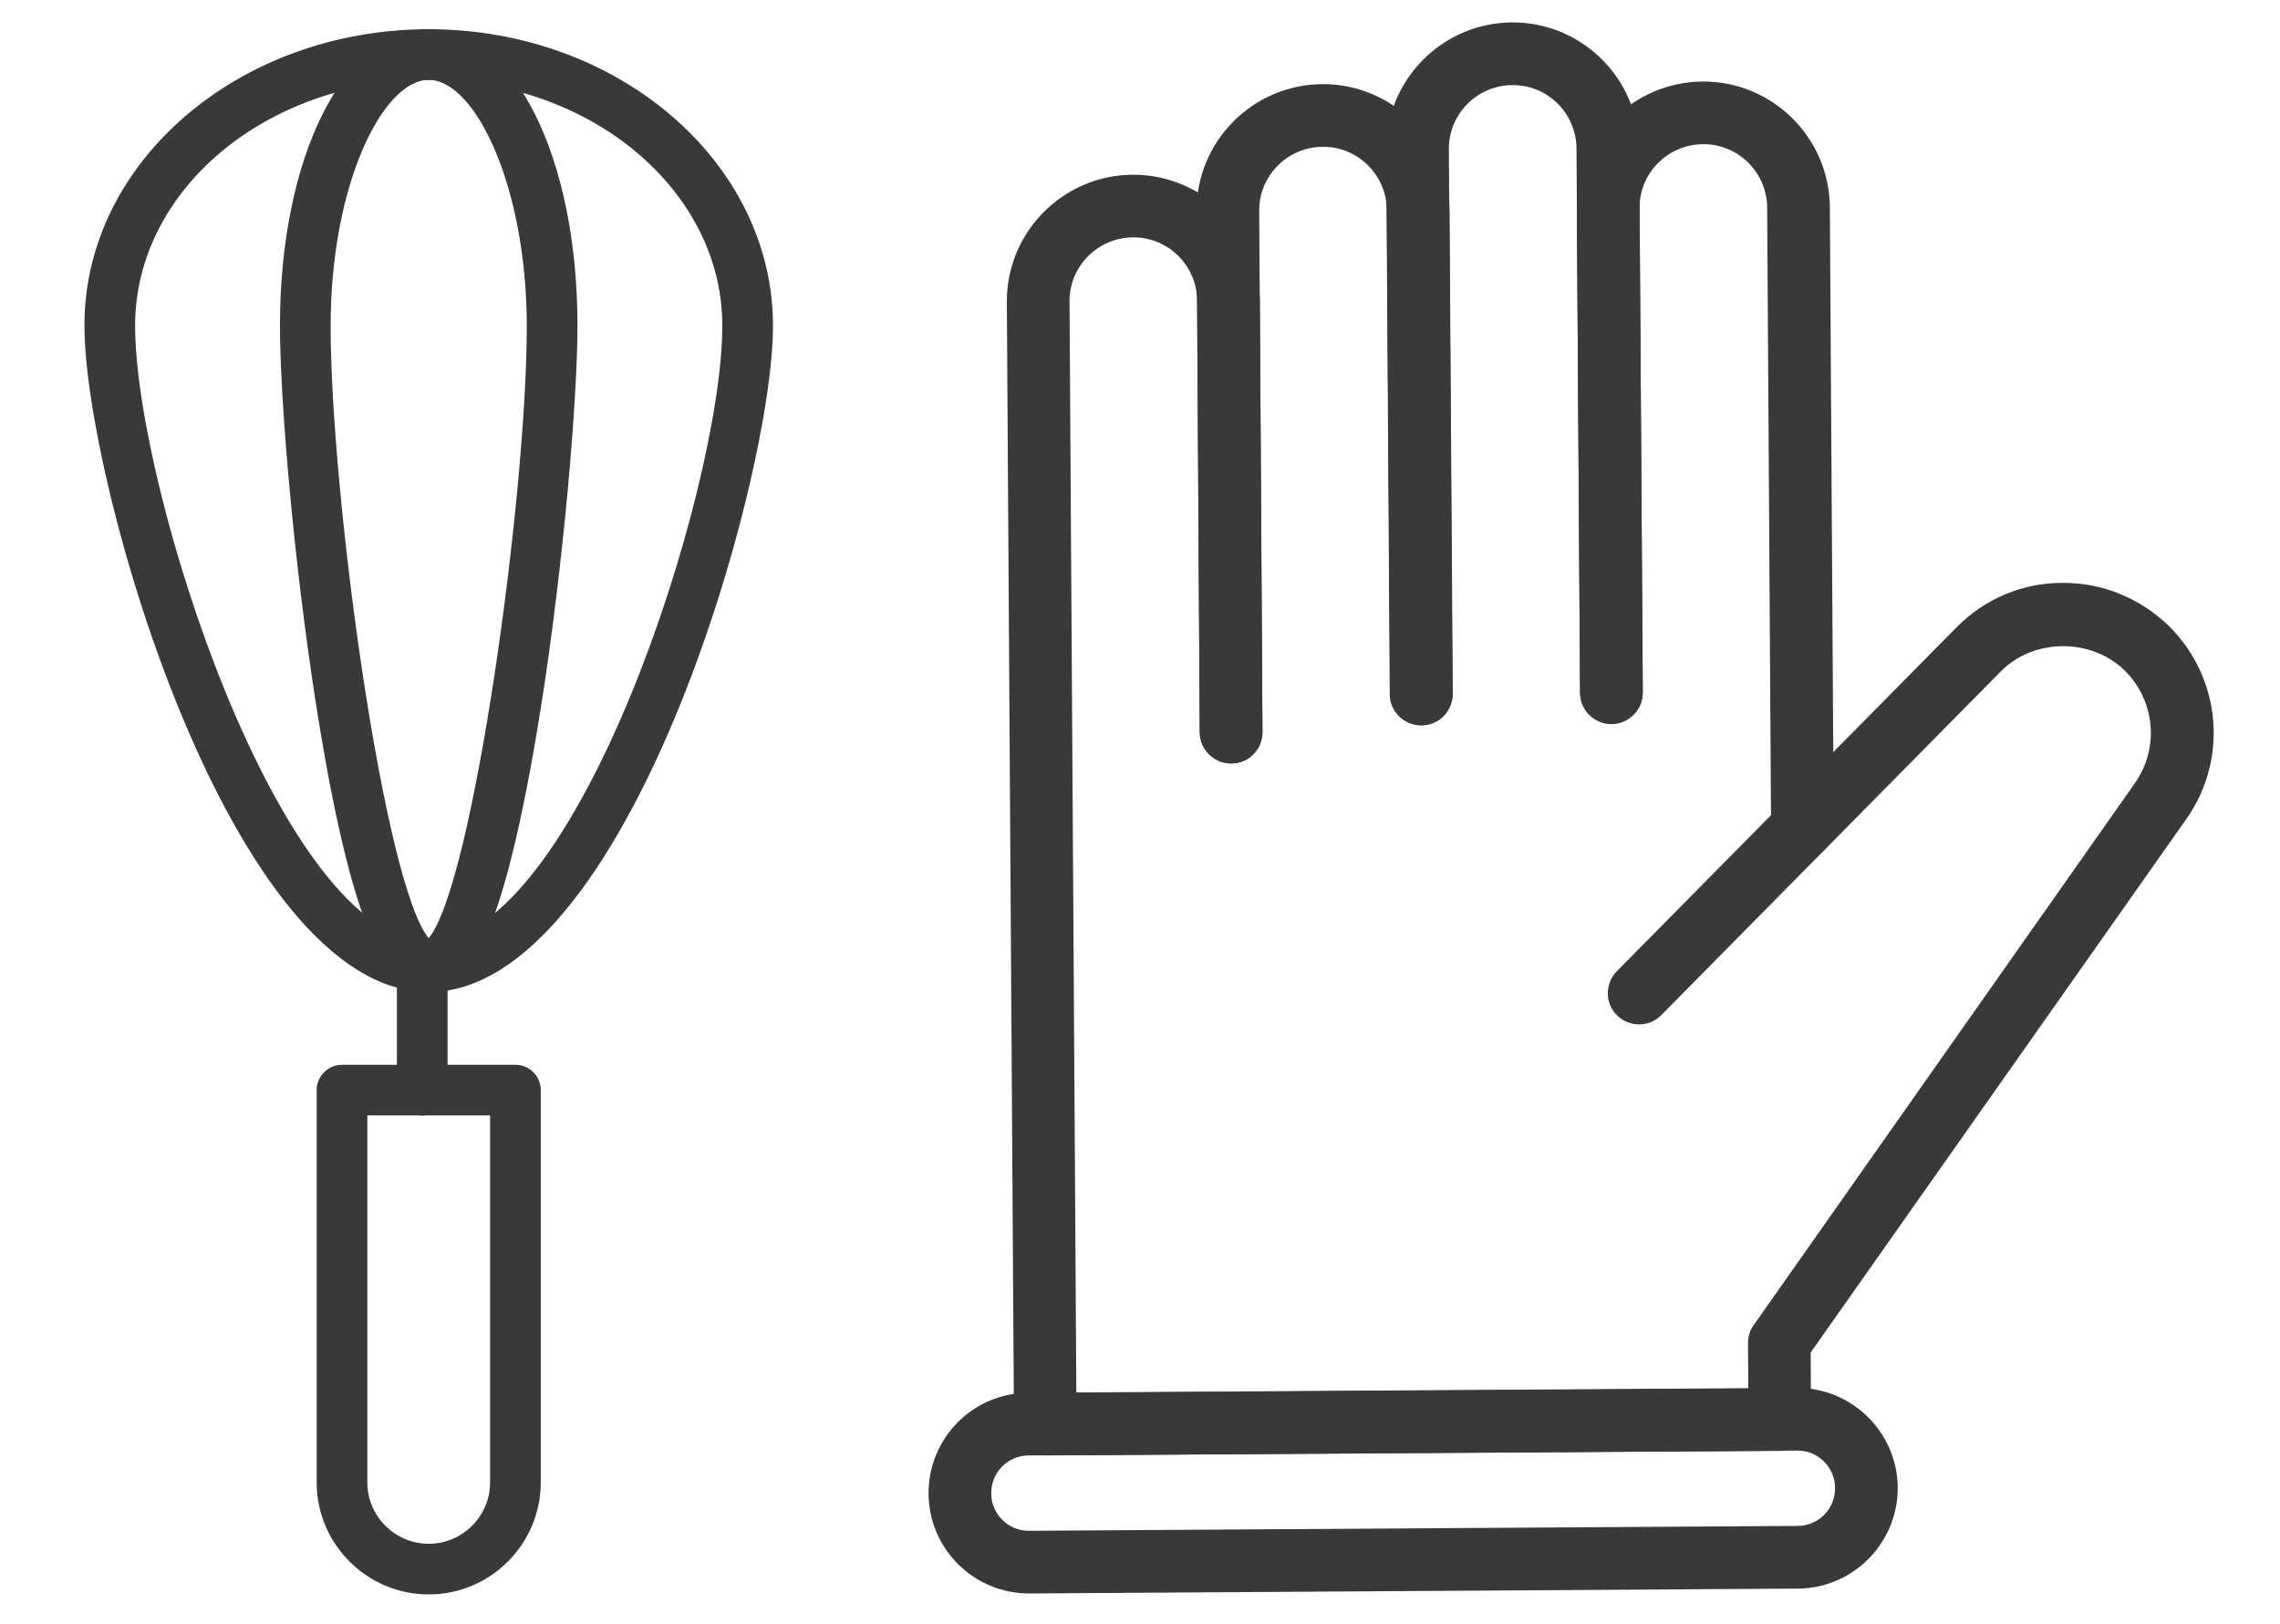 <?xml version="1.0" encoding="utf-8"?>
<!-- Generator: Adobe Illustrator 22.1.0, SVG Export Plug-In . SVG Version: 6.00 Build 0)  -->
<svg version="1.1" id="Layer_1" xmlns="http://www.w3.org/2000/svg" xmlns:xlink="http://www.w3.org/1999/xlink" x="0px" y="0px"
	 viewBox="0 0 702 500" style="enable-background:new 0 0 702 500;" xml:space="preserve">
<style type="text/css">
	.st0{fill:#393939;}
</style>
<path class="st0" d="M132,491c-19,0-34.5-15.5-34.5-34.5V335.7c0-4.3,3.5-7.8,7.8-7.8h53.4c4.3,0,7.8,3.5,7.8,7.8v120.8
	C166.5,475.5,151,491,132,491z M113.1,343.5v113c0,10.4,8.5,18.9,18.9,18.9s18.9-8.5,18.9-18.9v-113H113.1z"/>
<path class="st0" d="M132,305.5c-60.8,0-106-157.1-106-205.2C25.9,50,73.5,9,132,9c58.4,0,106,41,106,91.3
	C238,148.4,192.8,305.5,132,305.5z M132,24.6c-49.9,0-90.4,33.9-90.4,75.7c0,50.2,45,189.6,90.4,189.6c45.5,0,90.4-139.4,90.4-189.6
	C222.4,58.6,181.8,24.6,132,24.6z"/>
<path class="st0" d="M132,305.5c-10.7,0-22.4-10.7-34.6-88c-7-44.5-11.2-94.6-11.2-117.2C86.2,48.3,105.9,9,132,9
	s45.8,39.2,45.8,91.3c0,22.6-4.2,72.7-11.2,117.2C154.3,294.8,142.7,305.5,132,305.5z M132,24.6c-14.2,0-30.2,32.4-30.2,75.7
	c0,52.5,16.5,172.3,30.2,188.6c13.6-16.3,30.2-136.1,30.2-188.6C162.1,57,146.2,24.6,132,24.6z"/>
<path class="st0" d="M130,343.5c-4.3,0-7.8-3.5-7.8-7.8v-38c0-4.3,3.5-7.8,7.8-7.8s7.8,3.5,7.8,7.8v38
	C137.8,340,134.3,343.5,130,343.5z"/>
<g>
	<path class="st0" d="M379.1,235.1c-5.3,0-9.7-4.3-9.7-9.6l-1-160.4c-0.1-21.5,17.2-39,38.7-39.2c21.5-0.1,39,17.2,39.2,38.7l1,149
		c0,5.3-4.2,9.7-9.6,9.7c-5.3,0-9.7-4.3-9.7-9.6l-1-149c-0.1-10.8-8.9-19.6-19.8-19.5c-10.8,0.1-19.6,8.9-19.5,19.8l1,160.4
		C388.7,230.7,384.5,235.1,379.1,235.1z"/>
	<path class="st0" d="M496.2,223c-5.3,0-9.7-4.3-9.7-9.6l-1.1-167.7c-0.1-10.8-8.9-19.6-19.8-19.5c-10.8,0.1-19.6,8.9-19.5,19.8
		l1.1,167.7c0,5.3-4.2,9.7-9.6,9.7c-5.3,0-9.7-4.3-9.7-9.6l-1.1-167.7c-0.1-21.5,17.2-39,38.7-39.2c21.5-0.1,39,17.2,39.2,38.7
		l1.1,167.7C505.8,218.6,501.5,222.9,496.2,223z"/>
	<path class="st0" d="M555,264.5c-5.3,0-9.7-4.3-9.7-9.6l-1.2-191c-0.1-10.8-8.9-19.6-19.8-19.5c-10.8,0.1-19.6,8.9-19.5,19.8l1,149
		c0,5.3-4.3,9.7-9.6,9.7c-5.3,0-9.7-4.3-9.7-9.6l-1-149c-0.1-21.5,17.2-39,38.7-39.2c21.5-0.1,39,17.2,39.2,38.7l1.2,191
		C564.6,260.2,560.3,264.5,555,264.5z"/>
	<path class="st0" d="M548.1,446.8l-226.2,1.4c-5.3,0-9.7-4.2-9.7-9.6L310,93c-0.1-21.5,17.2-39,38.7-39.2
		c21.5-0.1,39,17.2,39.2,38.7l0.8,132.9c0,5.3-4.2,9.7-9.6,9.7c-5.3,0-9.7-4.3-9.7-9.6l-0.8-132.9c-0.1-10.8-8.9-19.6-19.8-19.5
		c-10.8,0.1-19.6,8.9-19.5,19.8l2.1,336l206.9-1.3l-0.1-14c0-2,0.6-4,1.8-5.6l117.3-166.8c7.6-10.8,6.3-25.4-3.1-34.7
		c-10.3-10.1-28-10-38.1,0.2L511.5,312.6c-3.7,3.8-9.8,3.8-13.6,0.1c-3.8-3.7-3.8-9.8-0.1-13.6l104.6-105.9
		c8.7-8.8,20.2-13.7,32.6-13.7c12.3-0.1,24,4.7,32.8,13.3c16.1,15.9,18.4,41,5.3,59.5L557.5,416.5l0.1,20.5
		C557.7,442.4,553.4,446.7,548.1,446.8z"/>
	<path class="st0" d="M553.6,489.2L317,490.7c-17,0.1-31-13.6-31.1-30.7s13.6-31,30.7-31.1l236.6-1.5c17-0.1,31,13.7,31.1,30.7
		S570.6,489.1,553.6,489.2z M316.7,448.2c-6.4,0-11.6,5.3-11.5,11.7c0,6.4,5.3,11.6,11.7,11.5l236.6-1.5c6.4,0,11.6-5.3,11.5-11.7
		c0-6.4-5.3-11.6-11.7-11.5L316.7,448.2z"/>
</g>
</svg>

